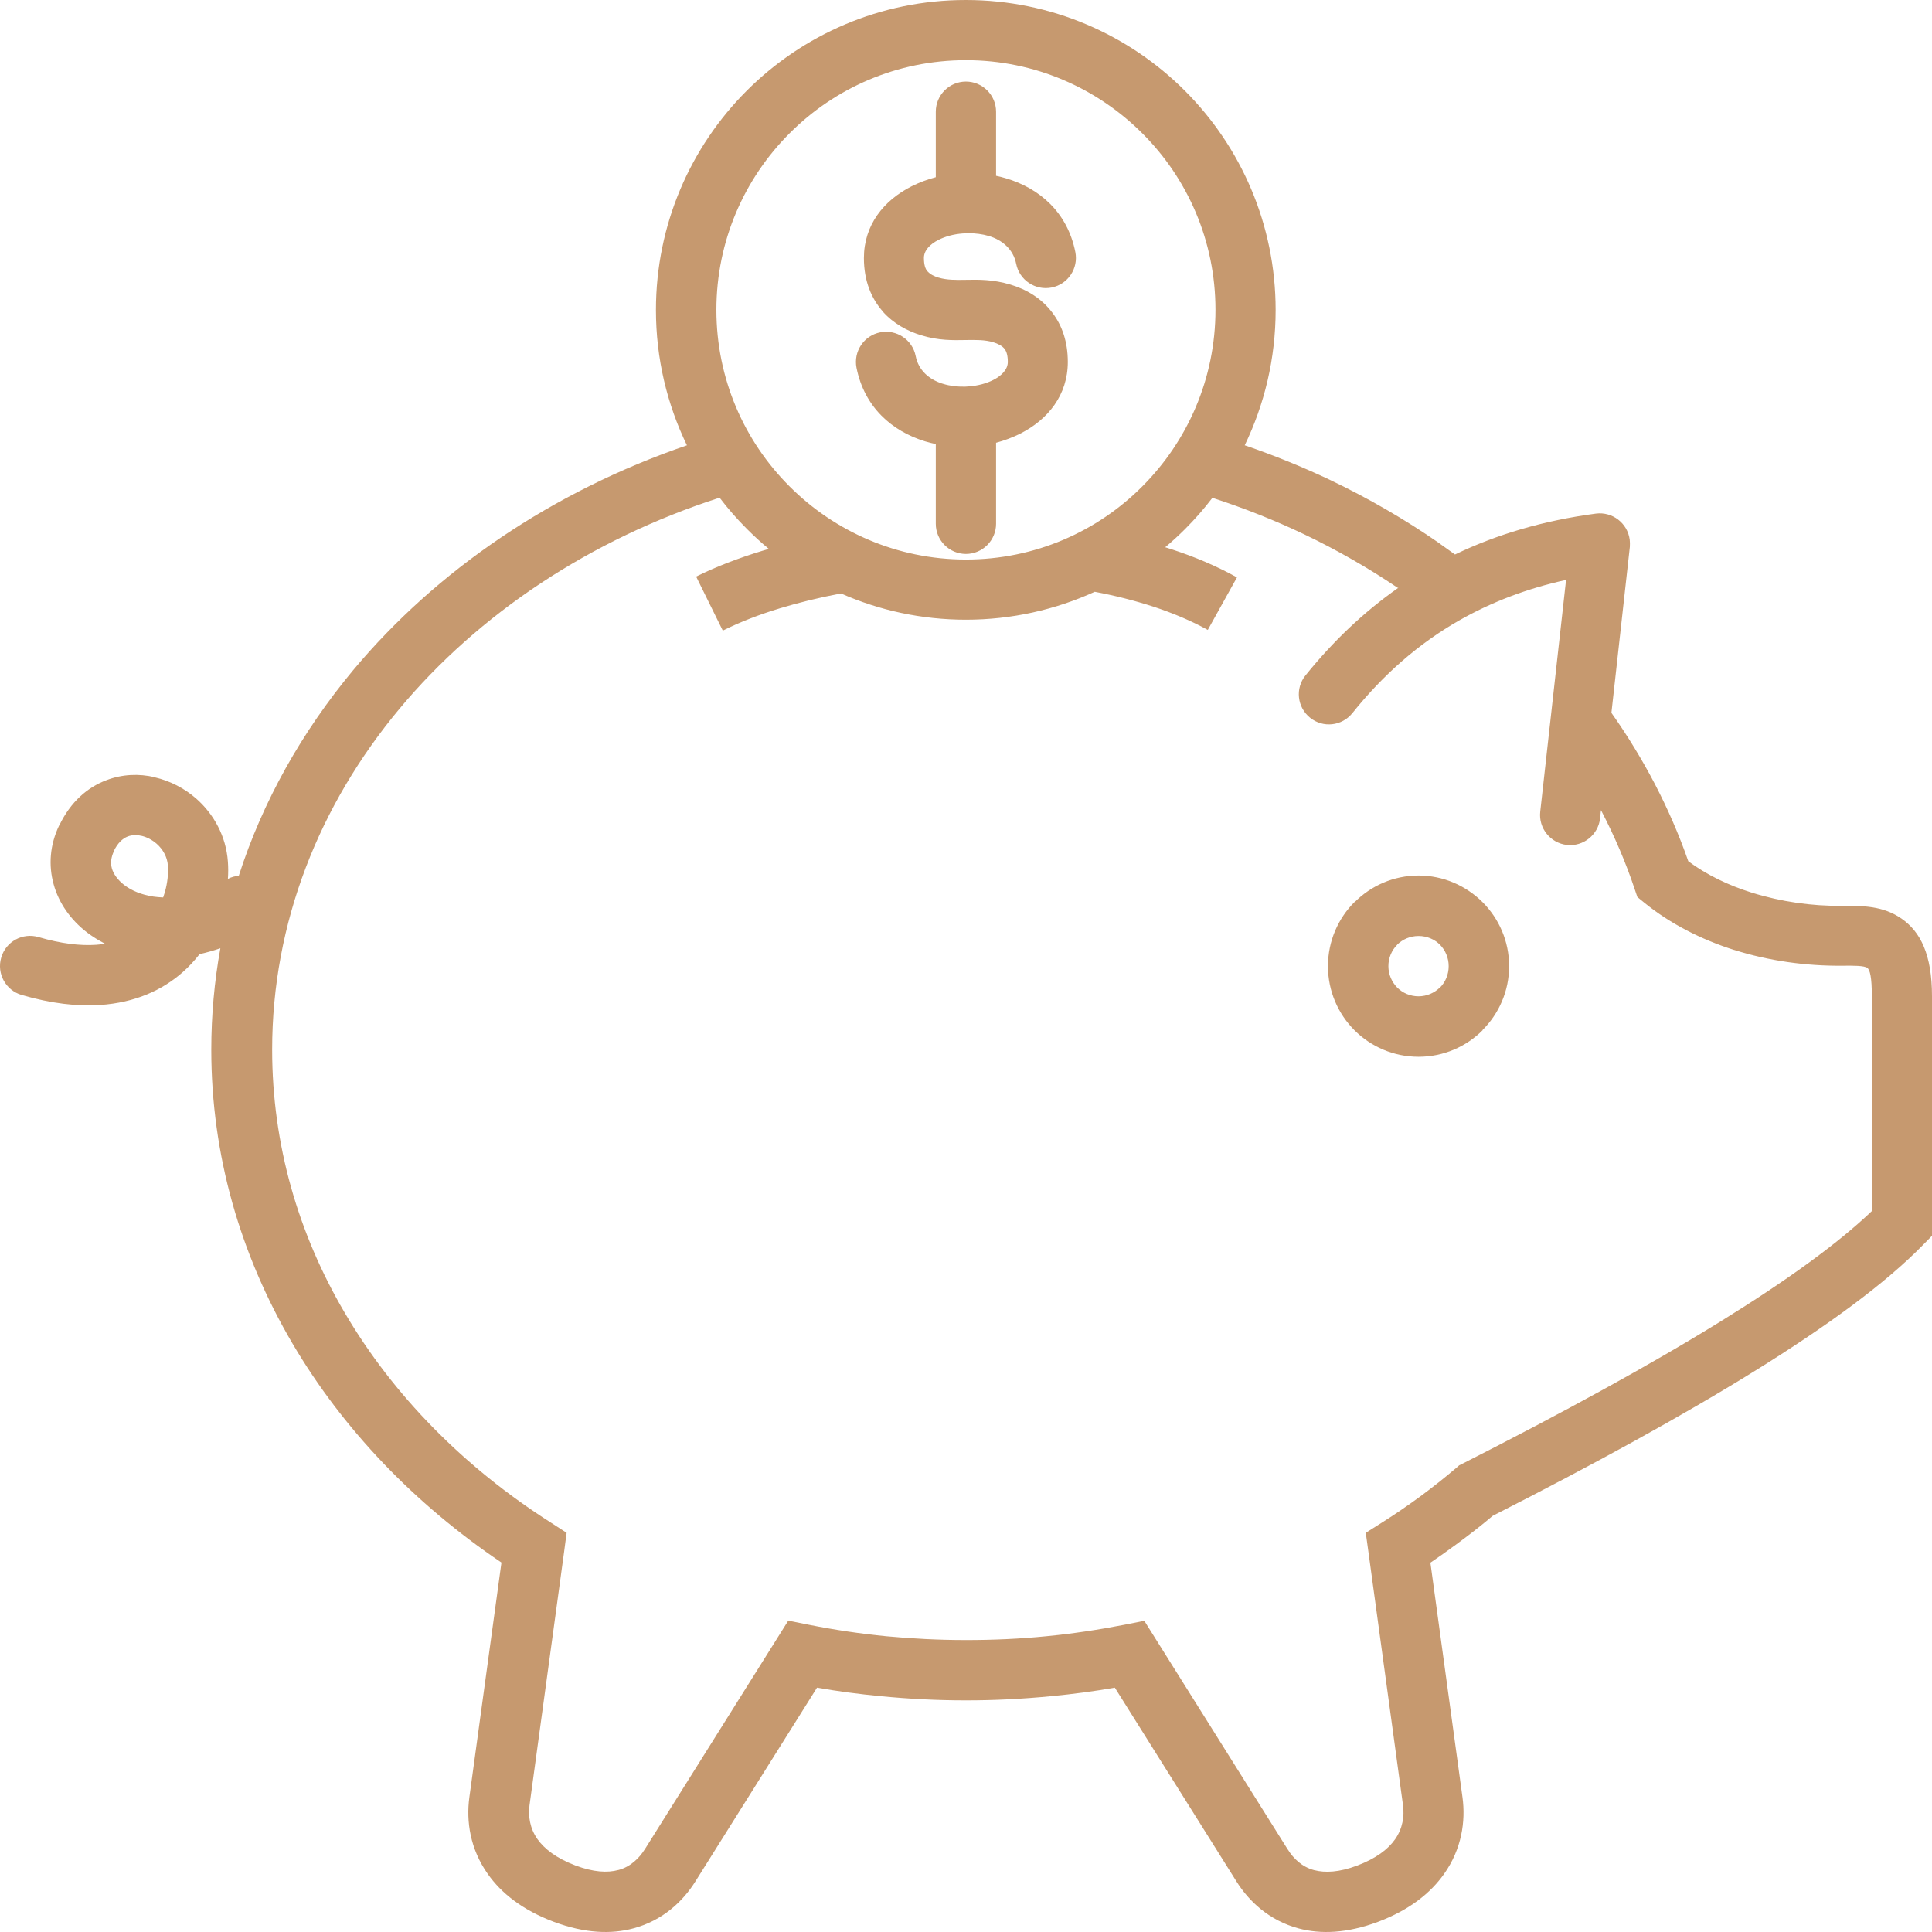 <svg xmlns="http://www.w3.org/2000/svg" width="200" height="200" viewBox="0 0 200 200">
    <g fill="none" fill-rule="evenodd">
        <g fill="#C6996F" fill-rule="nonzero">
            <path d="M128.86 46.098c3.033 1.04 5.952 2.226 8.769 3.556 4.03 1.922 7.845 4.134 11.385 6.591l.029.03 1.56 1.112.014.015c4.32-2.082 9.16-3.513 14.593-4.236 1.705-.216 3.265.983 3.496 2.69.029.245.029.505.015.75l-1.908 17.188c1.676 2.37 3.179 4.843 4.494 7.358 1.329 2.558 2.5 5.233 3.467 8.008 1.922 1.417 4.176 2.5 6.588 3.252 3.02.94 6.213 1.388 9.232 1.36h.015c2.254-.015 4.32 0 6.227 1.315 1.965 1.358 3.164 3.715 3.164 8.037v24.805l-.896.91c-3.872 3.976-9.868 8.385-17.568 13.155-7.484 4.64-16.63 9.642-27.003 14.918-1.214 1.026-2.5 2.024-3.843 3.006-.867.637-1.734 1.258-2.615 1.85l3.323 24.3c.332 2.457-.073 5.334-1.907 7.922-1.387 1.965-3.57 3.729-6.834 4.958-3.251 1.214-5.982 1.286-8.236.68-3.062-.825-5.157-2.834-6.429-4.872l-12.584-20.05c-2.138.376-4.334.665-6.588.882-2.976.29-5.924.434-8.828.434-2.904 0-5.851-.145-8.827-.434-2.254-.217-4.45-.506-6.588-.882l-12.584 20.05c-1.272 2.038-3.352 4.047-6.43 4.871-2.254.607-4.984.535-8.235-.68-3.265-1.228-5.461-2.992-6.834-4.957-1.835-2.588-2.24-5.465-1.907-7.922l3.323-24.314c-9-6.07-16.427-13.819-21.643-22.694-5.374-9.15-8.394-19.472-8.394-30.385 0-3.57.318-7.083.94-10.51-.723.246-1.446.449-2.153.608-.52.665-1.113 1.315-1.778 1.893-2.094 1.836-4.897 3.123-8.51 3.368-2.354.16-5.07-.144-8.133-1.04-1.647-.477-2.601-2.212-2.11-3.874.477-1.648 2.21-2.602 3.872-2.11 2.326.679 4.306.91 5.967.794.318-.029.621-.058.925-.1-.68-.348-1.3-.738-1.878-1.172-1.705-1.315-2.933-3.05-3.468-5.016-.534-1.951-.39-4.047.578-6.071h.015c1.17-2.443 2.918-3.946 4.883-4.683 1.632-.622 3.366-.694 5.013-.304v.014c1.56.362 3.063 1.128 4.277 2.198 1.806 1.59 3.092 3.874 3.28 6.533.043.579.043 1.171 0 1.778.36-.188.736-.289 1.126-.318 2.485-7.733 6.545-14.917 11.833-21.278 8.64-10.35 20.617-18.503 34.56-23.287-2.052-4.236-3.208-8.991-3.208-14.007 0-8.861 3.597-16.899 9.39-22.695C83.089 3.599 91.122 0 99.979 0c8.856 0 16.89 3.6 22.683 9.396 5.794 5.796 9.391 13.834 9.391 22.695 0 5.03-1.156 9.771-3.207 14.021l.014-.014zm15.82 14.744c-3.064-2.067-6.314-3.932-9.71-5.55-3.034-1.446-6.212-2.704-9.463-3.759-.867 1.142-1.82 2.226-2.832 3.238-.65.65-1.343 1.286-2.051 1.88l.679.216c2.398.78 4.681 1.75 6.747 2.905l-3.02 5.436c-1.676-.925-3.583-1.735-5.649-2.414-1.921-.622-3.958-1.142-6.053-1.533-4.06 1.85-8.582 2.891-13.336 2.891-4.594 0-8.972-.968-12.93-2.717-2.24.419-4.364.94-6.314 1.532-2.153.65-4.161 1.431-5.924 2.313l-2.76-5.594c2.038-1.012 4.364-1.908 6.878-2.674l.65-.188c-.795-.65-1.546-1.345-2.268-2.067-1.012-1.012-1.965-2.096-2.832-3.238C61.07 55.855 49.555 63.545 41.363 73.36c-8.307 9.96-13.19 22.16-13.19 35.3 0 9.8 2.701 19.052 7.512 27.234 5.028 8.572 12.368 16.002 21.296 21.697l1.676 1.084-.26 1.966-3.583 26.251c-.144 1.099.029 2.37.824 3.498.722 1.012 1.965 1.98 3.915 2.718 1.878.708 3.337.78 4.45.477h.014c1.257-.333 2.153-1.229 2.717-2.125l.014-.015 13.711-21.856 1.141-1.821 2.095.419c2.688.535 5.404.94 8.091 1.2 2.615.245 5.375.39 8.235.39 2.86 0 5.62-.13 8.25-.39 2.687-.26 5.403-.665 8.09-1.186l2.096-.419 1.141 1.822 13.711 21.856.014.014c.564.911 1.46 1.793 2.717 2.125h.014c1.113.29 2.572.232 4.45-.477 1.95-.737 3.193-1.691 3.915-2.717.795-1.128.968-2.414.824-3.499l-3.583-26.25-.275-1.98 1.69-1.07c1.402-.882 2.717-1.793 3.96-2.703 1.256-.926 2.513-1.923 3.756-2.978l.26-.232.347-.173c10.388-5.276 19.504-10.249 26.887-14.831 6.675-4.134 11.948-7.936 15.488-11.319v-22.26c0-1.923-.188-2.718-.477-2.92-.332-.232-1.416-.232-2.615-.217h-.014c-3.684.028-7.528-.492-11.14-1.634h-.014c-3.366-1.07-6.588-2.689-9.304-4.9l-.708-.578-.29-.853c-.91-2.718-2.05-5.392-3.409-8.009l-.072-.13-.087.839c-.188 1.706-1.734 2.949-3.438 2.76-1.705-.187-2.948-1.734-2.76-3.44l2.673-23.995c-4.089.896-7.744 2.313-11.01 4.163-4.276 2.428-7.946 5.68-11.11 9.627-1.083 1.344-3.034 1.561-4.377.477-1.344-1.084-1.56-3.036-.477-4.38 2.832-3.513 6.025-6.563 9.622-9.078h-.087zm-41.567-15.019v8.399c0 1.72-1.401 3.122-3.12 3.122-1.72 0-3.121-1.402-3.121-3.122v-8.254c-.347-.073-.694-.16-1.04-.26l-.102-.03c-3.395-1.055-6.241-3.512-7.065-7.603-.332-1.691.766-3.339 2.456-3.671 1.69-.333 3.338.766 3.67 2.457.29 1.474 1.387 2.4 2.702 2.833l.144.043c.694.217 1.46.304 2.225.29h.044l.433-.03c.91-.072 1.777-.303 2.485-.664.881-.448 1.503-1.099 1.503-1.865 0-.65-.13-1.07-.318-1.33-.246-.332-.708-.564-1.185-.708-.852-.26-1.82-.246-2.774-.231-1.445.028-2.904.057-4.695-.492-1.416-.434-2.861-1.2-3.988-2.472h.014c-1.17-1.33-1.95-3.137-1.95-5.522 0-3.426 2.052-5.97 4.941-7.43.78-.39 1.618-.708 2.5-.94v-6.779c0-1.72 1.401-3.122 3.12-3.122 1.72 0 3.121 1.402 3.121 3.122V18.2c.347.072.694.16 1.026.26 3.453 1.027 6.357 3.499 7.18 7.633.333 1.691-.765 3.339-2.456 3.671-1.69.333-3.337-.766-3.67-2.457-.303-1.518-1.459-2.472-2.831-2.877-.665-.202-1.402-.289-2.138-.289H100.166l-.188.015h-.087l-.26.014c-.91.072-1.777.304-2.485.665-.881.448-1.502 1.099-1.502 1.865 0 .708.144 1.142.375 1.402h.015c.26.304.693.506 1.112.636h.015c.852.26 1.82.246 2.76.231 1.444-.029 2.889-.043 4.68.492 1.59.477 3.208 1.373 4.378 2.963.953 1.272 1.56 2.935 1.56 5.045 0 3.426-2.051 5.97-4.94 7.43-.781.39-1.633.708-2.5.94l.014-.015zm15.141-32.018c-4.666-4.67-11.124-7.575-18.262-7.575-7.137 0-13.595 2.891-18.262 7.575-4.666 4.669-7.57 11.13-7.57 18.271s2.89 13.603 7.57 18.272c4.667 4.669 11.125 7.574 18.262 7.574 7.138 0 13.596-2.89 18.262-7.574 4.667-4.67 7.571-11.13 7.571-18.272 0-7.14-2.89-13.602-7.57-18.271zM15.892 92.817c.318.044.65.072.997.087l.173-.535c.275-.954.376-1.908.318-2.76-.058-.897-.52-1.692-1.156-2.256-.462-.405-1.011-.694-1.56-.824h-.03c-.476-.115-.967-.101-1.4.058-.535.202-1.07.694-1.46 1.532h.015c-.29.622-.362 1.229-.217 1.735v.014c.173.622.621 1.229 1.271 1.735.766.593 1.806 1.026 3.049 1.214zm130.955-2.183c2.571 0 4.912 1.056 6.617 2.747l.014.014c1.69 1.692 2.745 4.033 2.745 6.62 0 2.574-1.055 4.93-2.76 6.621l.015.015c-1.69 1.691-4.03 2.746-6.631 2.746-2.587 0-4.942-1.055-6.632-2.746-1.69-1.691-2.745-4.048-2.745-6.635 0-2.588 1.055-4.944 2.745-6.635l.014.014c1.69-1.705 4.046-2.76 6.618-2.76zm2.21 7.156c-.549-.55-1.33-.896-2.21-.896-.867 0-1.647.346-2.21.896v.014c-.564.564-.911 1.345-.911 2.212 0 .867.361 1.648.91 2.212.564.563 1.344.91 2.21.91.867 0 1.648-.361 2.211-.91h.015c.549-.55.895-1.345.895-2.212 0-.867-.346-1.648-.895-2.212l-.015-.014z"/>
        </g>
    </g>
</svg>
